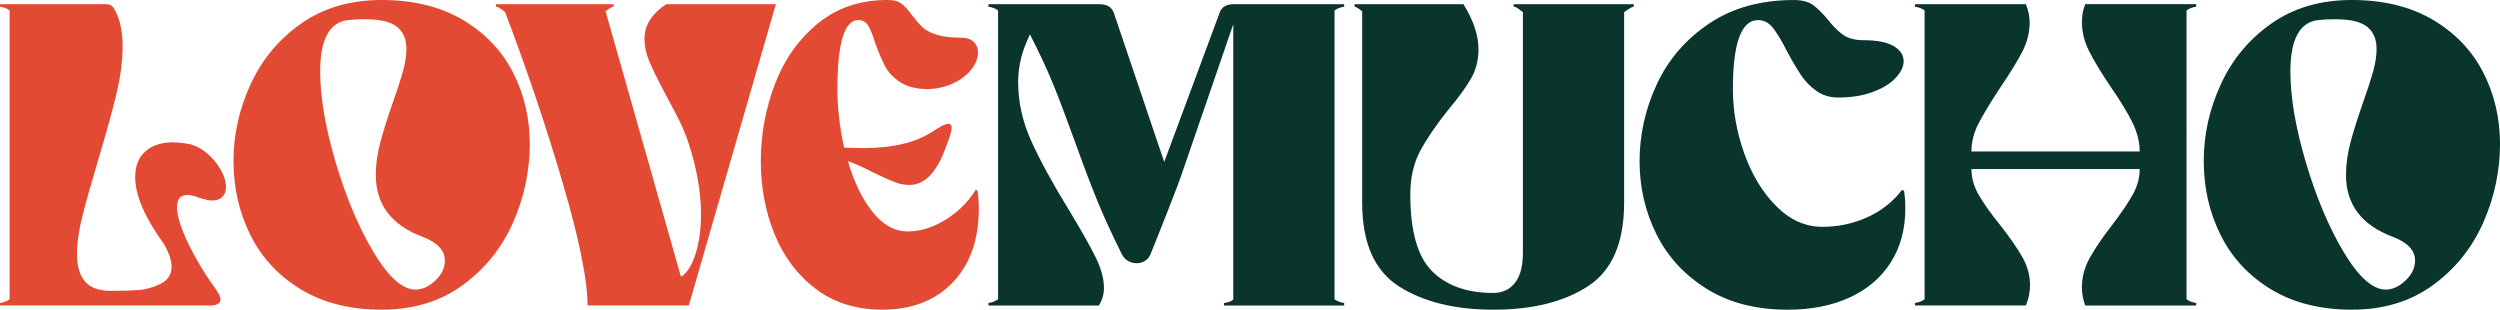 <svg xmlns="http://www.w3.org/2000/svg" id="Layer_2" data-name="Layer 2" viewBox="0 0 1022.08 126.61"><defs><style>      .cls-1 {        fill: #e34a34;      }      .cls-2 {        fill: #0a352c;      }    </style></defs><g id="TEXT_-_EN" data-name="TEXT - EN"><g><path class="cls-1" d="M76.48,79.73c-2.74,0-4.11,1.66-4.11,4.96,0,3.54,1.54,8.5,4.62,14.88,3.08,6.39,6.9,12.72,11.46,18.99,1.14,1.71,1.71,2.97,1.71,3.76,0,1.71-1.43,2.57-4.28,2.57H0v-1.03c1.6-.23,2.91-.74,3.94-1.54V4.28c-1.03-.8-2.34-1.31-3.94-1.54v-1.03h43.46c.91,0,1.65.23,2.22.68.57.46,1.14,1.31,1.71,2.57,1.82,3.76,2.74,8.38,2.74,13.86,0,5.93-.83,12.38-2.48,19.33-1.65,6.96-4.14,15.97-7.44,27.03-2.97,9.92-5.16,17.74-6.59,23.44-1.43,5.71-2.14,10.78-2.14,15.23,0,4.91,1.08,8.64,3.25,11.21,2.17,2.57,5.7,3.85,10.61,3.85,4.56,0,8.35-.11,11.38-.34,3.02-.23,6.01-1.08,8.98-2.57,2.96-1.48,4.45-3.82,4.45-7.01,0-2.62-1.09-5.76-3.25-9.41-7.76-10.72-11.63-19.79-11.63-27.2,0-4.56,1.4-8.07,4.19-10.52,2.79-2.45,6.53-3.68,11.21-3.68,1.71,0,3.59.17,5.65.51,2.85.46,5.5,1.68,7.96,3.68,2.45,2,4.42,4.31,5.9,6.93,1.48,2.62,2.22,5.02,2.22,7.19,0,1.6-.49,2.91-1.45,3.94-.97,1.03-2.37,1.54-4.19,1.54-1.48,0-3.48-.46-5.99-1.37-1.37-.57-2.8-.86-4.28-.86Z"></path><path class="cls-1" d="M189.05,8.04c9.12,5.36,16,12.52,20.62,21.47,4.62,8.96,6.93,18.79,6.93,29.51s-2.34,21.96-7.01,32.34c-4.68,10.38-11.58,18.85-20.7,25.41-9.13,6.56-20.08,9.84-32.85,9.84s-23.9-2.76-33.02-8.3c-9.13-5.53-16-12.92-20.62-22.16s-6.93-19.33-6.93-30.28,2.34-21.33,7.01-31.48c4.68-10.15,11.58-18.42,20.7-24.81,9.12-6.39,20.07-9.58,32.85-9.58s23.89,2.68,33.02,8.04ZM177.93,114.72c2.62-2.45,3.94-5.16,3.94-8.13,0-4.22-3.02-7.47-9.07-9.75-12.78-4.79-19.16-13.23-19.16-25.32,0-4.22.6-8.61,1.8-13.17,1.2-4.56,2.94-10.09,5.22-16.6,1.82-5.13,3.19-9.35,4.11-12.66.91-3.31,1.37-6.33,1.37-9.07,0-3.99-1.28-7.01-3.85-9.07-2.57-2.05-6.87-3.08-12.92-3.08-2.97,0-5.3.12-7.01.34-7.64.8-11.46,7.81-11.46,21.04,0,10.5,2.11,22.87,6.33,37.13,4.22,14.26,9.38,26.49,15.48,36.7,6.1,10.21,11.83,15.31,17.19,15.31,2.74,0,5.42-1.22,8.04-3.68Z"></path><path class="cls-1" d="M317.2,1.71l-35.59,123.18h-41.4c0-10.38-3.4-27.12-10.18-50.21-6.79-23.1-14.63-46.34-23.52-69.72-.34-.23-.91-.65-1.71-1.28-.8-.63-1.48-.94-2.05-.94v-1.03h48.08v1.03c-.57,0-1.65.63-3.25,1.88l30.8,108.47c1.14-.45,2.37-1.77,3.68-3.93,1.31-2.17,2.4-5.1,3.25-8.81.86-3.71,1.28-7.96,1.28-12.75,0-8.9-1.65-18.48-4.96-28.74-1.03-3.08-2.2-5.99-3.51-8.73-1.31-2.74-3.28-6.5-5.9-11.29-3.08-5.82-5.3-10.32-6.67-13.52-1.37-3.19-2.05-6.33-2.05-9.41,0-5.59,2.96-10.32,8.9-14.2h44.83Z"></path><path class="cls-1" d="M400.18,85.2c0,12.78-3.57,22.87-10.69,30.28-7.13,7.42-16.74,11.12-28.83,11.12-10.61,0-19.65-2.82-27.12-8.47-7.47-5.65-13.09-13.09-16.85-22.33-3.76-9.24-5.65-19.22-5.65-29.94s1.94-21.47,5.82-31.57c3.88-10.09,9.72-18.33,17.54-24.72,7.81-6.39,17.31-9.58,28.49-9.58,2.51,0,4.42.51,5.73,1.54,1.31,1.03,2.71,2.57,4.19,4.62,1.48,1.94,2.85,3.54,4.11,4.79,1.25,1.26,3.17,2.31,5.73,3.17s5.9,1.28,10.01,1.28c2.4,0,4.19.57,5.39,1.71,1.2,1.14,1.8,2.63,1.8,4.45,0,2.05-.8,4.19-2.4,6.42-1.6,2.22-3.94,4.14-7.01,5.73-3.08,1.6-6.67,2.51-10.78,2.74-4.79,0-8.61-.91-11.46-2.74-2.85-1.82-4.96-4.02-6.33-6.59-1.37-2.57-2.74-5.79-4.11-9.67-1.03-3.31-2-5.67-2.91-7.1-.91-1.42-2.22-2.14-3.94-2.14-5.7,0-8.55,9.41-8.55,28.23,0,7.53.91,15.51,2.74,23.95l7.7.17c12.2,0,21.73-2.28,28.57-6.84,3.08-2.05,5.19-3.08,6.33-3.08.91,0,1.37.57,1.37,1.71,0,1.37-1.2,5.02-3.59,10.95-3.54,8.21-8.1,12.32-13.69,12.32-2.05,0-4.11-.4-6.16-1.2-2.05-.8-4.96-2.11-8.73-3.93-3.88-2.05-7.3-3.59-10.27-4.62,2.51,8.55,5.87,15.48,10.09,20.79,4.22,5.3,9.01,7.96,14.37,7.96s10.29-1.6,15.48-4.79c5.19-3.19,9.32-7.3,12.4-12.32,0,.11.11.2.34.26.23.06.34.14.34.26.34,2.4.51,4.79.51,7.19Z"></path><path class="cls-2" d="M549.54,2.74c-1.6.23-2.91.74-3.94,1.54v118.05c1.03.8,2.34,1.31,3.94,1.54v1.03h-49.1v-1.03c1.71-.23,2.96-.68,3.76-1.37V9.92l-20.19,58.68c-1.48,4.45-3.62,10.18-6.42,17.2-2.8,7.01-4.59,11.55-5.39,13.6l-1.88,4.62c-.46,1.14-1.2,2.03-2.22,2.65-1.03.63-2.17.94-3.42.94s-2.42-.31-3.51-.94c-1.09-.63-1.91-1.51-2.48-2.65-3.99-7.98-7.33-15.25-10.01-21.81-2.68-6.56-5.62-14.29-8.81-23.18-3.54-9.81-6.56-17.82-9.07-24.04-2.51-6.21-5.76-13.2-9.75-20.96l-1.54,3.59c-2.17,5.13-3.25,10.5-3.25,16.08,0,8.1,1.8,16.11,5.39,24.04,3.59,7.93,8.75,17.37,15.48,28.31,4.9,8.1,8.5,14.46,10.78,19.08,2.28,4.62,3.42,8.81,3.42,12.58,0,2.51-.68,4.91-2.05,7.19h-45.17v-1.03c1.6-.23,2.91-.74,3.94-1.54V4.28c-1.03-.8-2.34-1.31-3.94-1.54v-1.03h45c1.82,0,3.19.29,4.11.86.91.57,1.6,1.37,2.05,2.39l20.7,61.25,22.75-61.25c.8-2.17,2.74-3.25,5.82-3.25h45v1.03Z"></path><path class="cls-2" d="M667.93,2.74c-.46,0-1.14.32-2.05.94-.91.63-1.54,1.06-1.88,1.28v77.85c0,16.42-4.94,27.83-14.8,34.22-9.87,6.39-22.73,9.58-38.58,9.58s-28.77-3.19-38.75-9.58c-9.98-6.39-14.97-17.79-14.97-34.22V4.62c-1.37-1.14-2.4-1.77-3.08-1.88v-1.03h44.48c4.11,6.62,6.16,12.78,6.16,18.48,0,4.34-1,8.27-2.99,11.8-2,3.54-5.11,7.81-9.32,12.83-5.02,6.27-8.87,11.92-11.55,16.94-2.68,5.02-4.02,10.95-4.02,17.79,0,14.94,2.96,25.38,8.9,31.31,5.93,5.93,14.26,8.9,24.98,8.9,3.76,0,6.73-1.37,8.9-4.11,2.17-2.74,3.25-6.84,3.25-12.32V4.96c-.34-.23-.91-.65-1.71-1.28-.8-.63-1.48-.94-2.05-.94v-1.03h49.1v1.03Z"></path><path class="cls-2" d="M778.45,78.02c.34,2.4.51,4.79.51,7.19,0,8.44-1.97,15.77-5.9,21.99-3.94,6.22-9.52,11.01-16.77,14.37-7.24,3.36-15.71,5.05-25.41,5.05-12.89,0-23.9-2.82-33.02-8.47-9.13-5.65-16-13.09-20.62-22.33-4.62-9.24-6.93-19.22-6.93-29.94s2.37-21.47,7.1-31.57c4.73-10.09,11.86-18.33,21.39-24.72,9.52-6.39,21.07-9.58,34.65-9.58,3.31,0,5.9.68,7.78,2.05,1.88,1.37,3.91,3.37,6.07,5.99,2.17,2.74,4.28,4.82,6.33,6.25,2.05,1.43,4.85,2.14,8.38,2.14,5.36,0,9.41.8,12.15,2.39,2.74,1.6,4.11,3.65,4.11,6.16,0,2.28-1.11,4.59-3.34,6.93-2.22,2.34-5.36,4.25-9.41,5.73-4.05,1.48-8.7,2.22-13.94,2.22-3.42,0-6.39-.88-8.9-2.65-2.51-1.77-4.59-3.88-6.24-6.33-1.65-2.45-3.57-5.67-5.73-9.67-2.17-4.33-4.11-7.58-5.82-9.75-1.71-2.17-3.76-3.25-6.16-3.25-6.84,0-10.27,9.41-10.27,28.23,0,8.9,1.57,17.71,4.7,26.43,3.14,8.73,7.5,15.88,13.09,21.47,5.59,5.59,11.86,8.38,18.82,8.38,6.39,0,12.46-1.28,18.22-3.85,5.76-2.57,10.52-6.3,14.29-11.21l.86.34Z"></path><path class="cls-2" d="M897.87,2.74c-1.6.23-2.91.74-3.94,1.54v118.05c1.03.8,2.34,1.31,3.94,1.54v1.03h-45.34c-.91-2.28-1.37-4.79-1.37-7.53,0-4.11,1.05-8.07,3.17-11.89,2.11-3.82,5.16-8.3,9.15-13.43,3.88-5.13,6.73-9.35,8.55-12.66,1.82-3.31,2.74-6.73,2.74-10.27h-68.78c0,3.54.97,7.01,2.91,10.44,1.94,3.42,4.85,7.53,8.73,12.32,4.11,5.25,7.19,9.7,9.24,13.34,2.05,3.65,3.08,7.47,3.08,11.46,0,2.74-.57,5.47-1.71,8.21h-45.34v-1.03c1.6-.23,2.91-.74,3.94-1.54V4.28c-1.03-.8-2.34-1.31-3.94-1.54v-1.03h45.34c1.03,2.51,1.54,5.02,1.54,7.53,0,3.99-.97,7.9-2.91,11.72-1.94,3.82-4.96,8.75-9.07,14.8-3.99,6.05-6.96,10.95-8.9,14.71-1.94,3.76-2.91,7.59-2.91,11.46h68.78c0-3.88-1-7.84-2.99-11.89-2-4.05-4.94-8.87-8.81-14.46-3.99-5.93-6.96-10.83-8.9-14.71-1.94-3.88-2.91-7.81-2.91-11.81,0-2.74.45-5.19,1.37-7.36h45.34v1.03Z"></path><path class="cls-2" d="M994.54,8.04c9.12,5.36,16,12.52,20.62,21.47,4.62,8.96,6.93,18.79,6.93,29.51s-2.34,21.96-7.01,32.34c-4.68,10.38-11.58,18.85-20.7,25.41-9.13,6.56-20.08,9.84-32.85,9.84s-23.9-2.76-33.02-8.3c-9.13-5.53-16-12.92-20.62-22.16s-6.93-19.33-6.93-30.28,2.34-21.33,7.01-31.48c4.68-10.15,11.58-18.42,20.7-24.81,9.12-6.39,20.07-9.58,32.85-9.58s23.89,2.68,33.02,8.04ZM983.41,114.72c2.62-2.45,3.94-5.16,3.94-8.13,0-4.22-3.02-7.47-9.07-9.75-12.78-4.79-19.16-13.23-19.16-25.32,0-4.22.6-8.61,1.8-13.17,1.2-4.56,2.94-10.09,5.22-16.6,1.82-5.13,3.19-9.35,4.11-12.66.91-3.31,1.37-6.33,1.37-9.07,0-3.99-1.28-7.01-3.85-9.07-2.57-2.05-6.87-3.08-12.92-3.08-2.97,0-5.3.12-7.01.34-7.64.8-11.46,7.81-11.46,21.04,0,10.5,2.11,22.87,6.33,37.13,4.22,14.26,9.38,26.49,15.48,36.7,6.1,10.21,11.83,15.31,17.19,15.31,2.74,0,5.42-1.22,8.04-3.68Z"></path></g></g></svg>